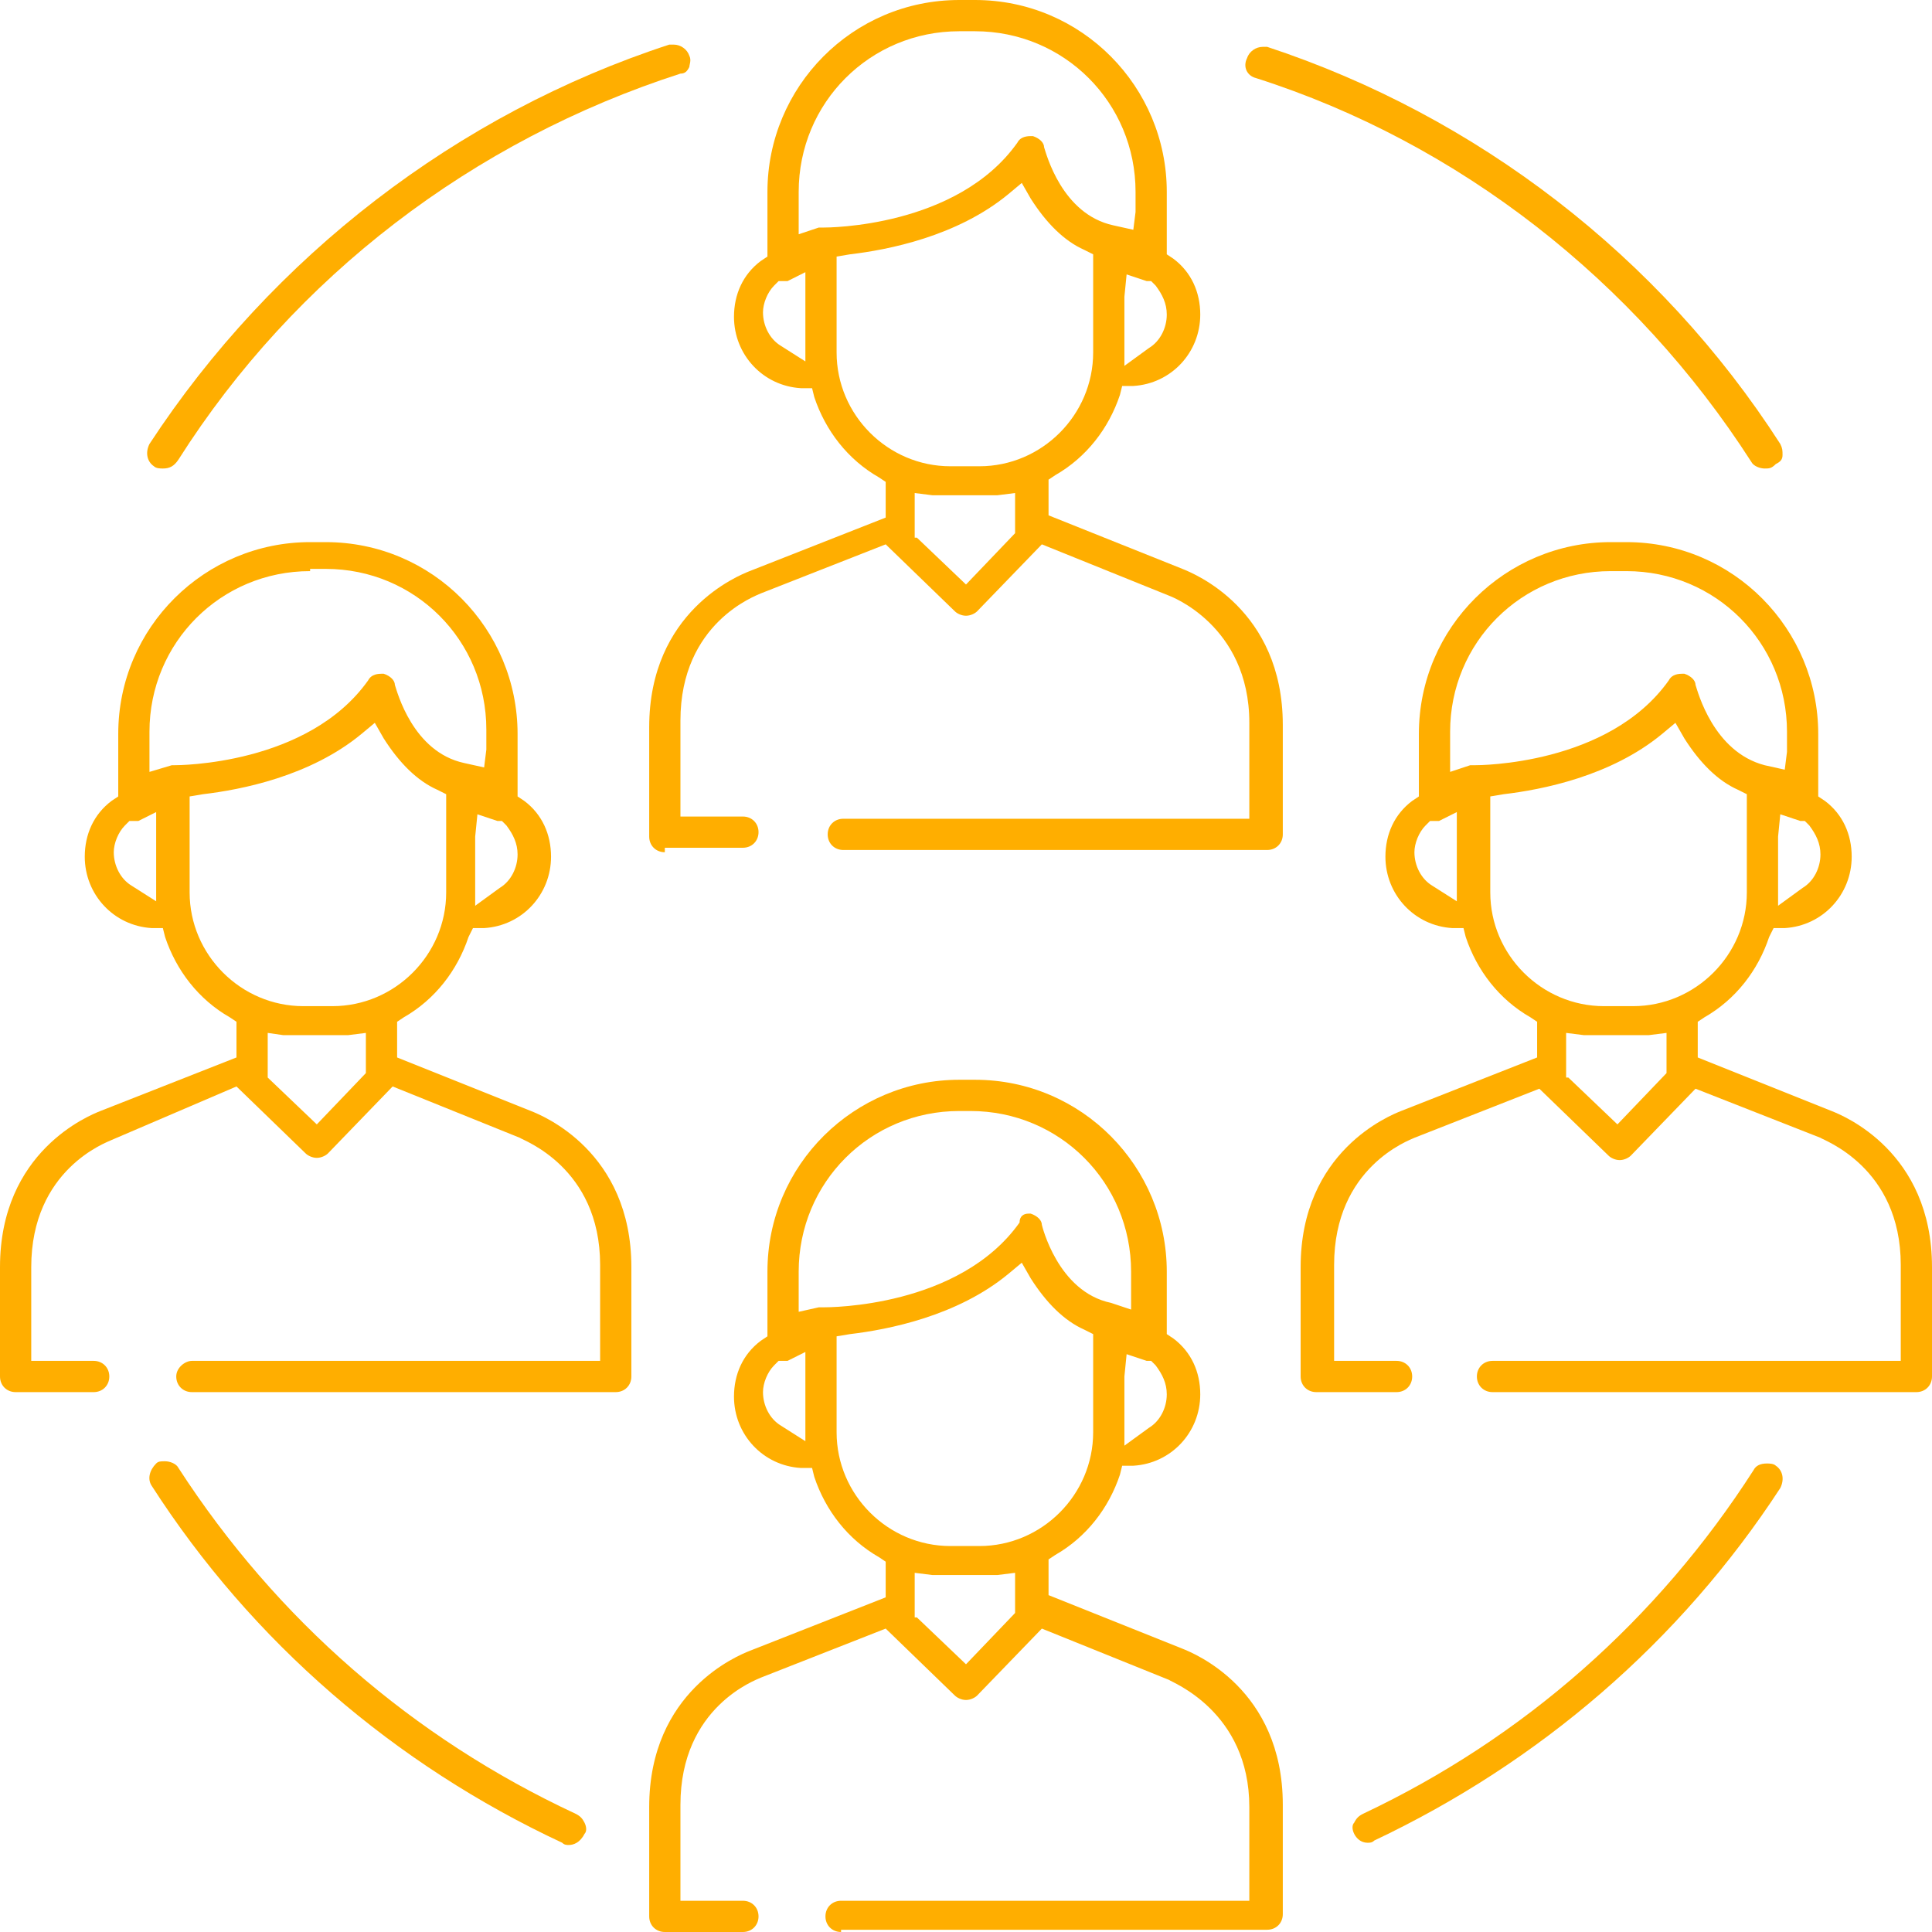 <svg width="88" height="88" viewBox="0 0 88 88" fill="none" xmlns="http://www.w3.org/2000/svg">
<path d="M30.282 38.818C29.875 38.818 29.57 38.513 29.57 38.106V33.127C29.57 27.843 33.635 26.217 34.143 26.014L40.342 23.575V21.949L40.037 21.746C38.614 20.933 37.598 19.612 37.09 18.088L36.989 17.681H36.48C34.753 17.58 33.432 16.157 33.432 14.43C33.432 13.413 33.838 12.499 34.651 11.889L34.956 11.686V8.739C34.956 3.963 38.818 0 43.695 0H44.407C49.284 0 53.145 3.963 53.145 8.739V11.584L53.45 11.787C54.263 12.397 54.67 13.312 54.67 14.328C54.67 16.055 53.349 17.478 51.621 17.58H51.113L51.012 17.986C50.504 19.51 49.487 20.831 48.065 21.644L47.76 21.848V23.473L53.857 25.912C54.365 26.116 58.43 27.741 58.43 33.025V38.005C58.43 38.411 58.125 38.716 57.718 38.716H38.411C38.005 38.716 37.7 38.411 37.7 38.005C37.7 37.598 38.005 37.293 38.411 37.293H56.905V32.924C56.905 28.453 53.247 27.132 53.247 27.132L47.455 24.794L44.508 27.843C44.407 27.945 44.203 28.046 44 28.046C43.797 28.046 43.593 27.945 43.492 27.843L40.342 24.794L34.651 27.03C34.448 27.132 30.993 28.351 30.993 32.822V37.192H33.838C34.245 37.192 34.55 37.496 34.55 37.903C34.55 38.309 34.245 38.614 33.838 38.614H30.282V38.818ZM41.764 24.49L44 26.624L46.236 24.286V22.457L45.423 22.559C45.118 22.559 44.915 22.559 44.61 22.559H43.289C42.984 22.559 42.781 22.559 42.476 22.559L41.663 22.457V24.49H41.764ZM45.931 8.841C43.593 10.771 40.443 11.381 38.716 11.584L38.106 11.686V16.055C38.106 18.901 40.443 21.238 43.289 21.238H44.61C47.455 21.238 49.792 18.901 49.792 16.055V11.584L49.386 11.381C48.471 10.975 47.658 10.162 46.947 9.044L46.54 8.333L45.931 8.841ZM51.215 13.515V16.665L52.333 15.852C52.841 15.547 53.145 14.938 53.145 14.328C53.145 13.82 52.942 13.413 52.637 13.007L52.434 12.804H52.231L51.316 12.499L51.215 13.515ZM35.871 12.804H35.464L35.261 13.007C34.956 13.312 34.753 13.82 34.753 14.226C34.753 14.836 35.058 15.446 35.566 15.751L36.684 16.462V12.397L35.871 12.804ZM43.695 1.423C39.63 1.423 36.379 4.674 36.379 8.739V10.67L37.293 10.365H37.496C37.7 10.365 43.593 10.365 46.337 6.503C46.439 6.3 46.642 6.199 46.947 6.199H47.048C47.353 6.3 47.557 6.503 47.557 6.707C47.658 7.012 48.37 9.755 50.707 10.263L51.621 10.466L51.723 9.654V8.739C51.723 4.674 48.471 1.423 44.407 1.423H43.695Z" fill="#ffae00d1"/>
<path d="M80.379 21.34C80.175 21.34 79.871 21.238 79.769 21.035C74.485 12.804 66.457 6.503 57.21 3.557C56.804 3.455 56.6 3.049 56.804 2.642C56.905 2.337 57.21 2.134 57.515 2.134C57.617 2.134 57.617 2.134 57.718 2.134C67.27 5.284 75.603 11.686 81.09 20.222C81.192 20.425 81.192 20.527 81.192 20.73C81.192 20.933 81.09 21.035 80.887 21.136C80.684 21.34 80.582 21.34 80.379 21.34Z" fill="#ffae00d1"/>
<path d="M7.418 21.34C7.316 21.34 7.113 21.34 7.012 21.238C6.707 21.035 6.605 20.628 6.808 20.222C12.397 11.686 20.831 5.182 30.485 2.032C30.587 2.032 30.587 2.032 30.688 2.032C30.993 2.032 31.298 2.236 31.399 2.54C31.501 2.744 31.399 2.947 31.399 3.049C31.298 3.252 31.196 3.353 30.993 3.353C21.543 6.402 13.413 12.601 8.129 20.933C7.926 21.238 7.723 21.34 7.418 21.34Z" fill="#ffae00d1"/>
<path d="M25.912 84.037C25.811 84.037 25.709 84.037 25.607 83.935C17.986 80.379 11.483 74.79 6.91 67.677C6.707 67.372 6.808 66.965 7.113 66.66C7.215 66.559 7.316 66.559 7.52 66.559C7.723 66.559 8.028 66.66 8.129 66.864C12.601 73.774 18.799 79.159 26.217 82.614C26.42 82.716 26.522 82.818 26.624 83.021C26.725 83.224 26.725 83.427 26.624 83.529C26.42 83.935 26.116 84.037 25.912 84.037Z" fill="#ffae00d1"/>
<path d="M62.291 83.935C61.986 83.935 61.783 83.732 61.681 83.529C61.58 83.326 61.58 83.122 61.681 83.021C61.783 82.818 61.885 82.716 62.088 82.614C69.404 79.159 75.501 73.774 79.871 66.965C79.972 66.762 80.175 66.66 80.48 66.66C80.582 66.66 80.785 66.66 80.887 66.762C81.192 66.965 81.293 67.372 81.09 67.778C76.517 74.79 70.115 80.277 62.596 83.834C62.494 83.935 62.393 83.935 62.291 83.935Z" fill="#ffae00d1"/>
<path d="M8.739 63.409C8.333 63.409 8.028 63.104 8.028 62.697C8.028 62.291 8.434 61.986 8.739 61.986H27.335V57.617C27.335 53.145 23.778 51.926 23.677 51.825L17.884 49.487L14.938 52.536C14.836 52.637 14.633 52.739 14.43 52.739C14.226 52.739 14.023 52.637 13.921 52.536L10.771 49.487L5.081 51.926C4.878 52.028 1.423 53.247 1.423 57.718V61.986H4.268C4.674 61.986 4.979 62.291 4.979 62.697C4.979 63.104 4.674 63.409 4.268 63.409H0.711C0.305 63.409 0 63.104 0 62.697V57.718C0 52.434 4.065 50.808 4.573 50.605L10.771 48.166V46.54L10.466 46.337C9.044 45.524 8.028 44.203 7.52 42.679L7.418 42.273H6.91C5.182 42.171 3.861 40.748 3.861 39.021C3.861 38.005 4.268 37.09 5.081 36.48L5.386 36.277V33.432C5.386 28.554 9.349 24.693 14.125 24.693H14.836C19.714 24.693 23.575 28.656 23.575 33.432V36.277L23.88 36.48C24.693 37.09 25.099 38.005 25.099 39.021C25.099 40.748 23.778 42.171 22.051 42.273H21.543L21.34 42.679C20.831 44.203 19.815 45.524 18.393 46.337L18.088 46.54V48.166L24.185 50.605C24.693 50.808 28.758 52.434 28.758 57.718V62.697C28.758 63.104 28.453 63.409 28.046 63.409H8.739ZM12.194 49.081L14.43 51.215L16.665 48.878V47.048L15.852 47.15C15.547 47.15 15.344 47.15 15.039 47.15H13.718C13.413 47.15 13.21 47.15 12.905 47.15L12.194 47.048V49.081ZM16.462 33.432C14.125 35.363 10.975 35.972 9.247 36.175L8.637 36.277V40.647C8.637 43.492 10.975 45.829 13.82 45.829H15.141C17.986 45.829 20.323 43.492 20.323 40.647V36.175L19.917 35.972C19.002 35.566 18.189 34.753 17.478 33.635L17.072 32.924L16.462 33.432ZM21.644 38.106V41.256L22.762 40.443C23.27 40.139 23.575 39.529 23.575 38.919C23.575 38.411 23.372 38.005 23.067 37.598L22.864 37.395H22.66L21.746 37.09L21.644 38.106ZM6.3 37.395H5.894L5.691 37.598C5.386 37.903 5.182 38.411 5.182 38.818C5.182 39.427 5.487 40.037 5.995 40.342L7.113 41.053V36.989L6.3 37.395ZM14.125 26.014C10.06 26.014 6.808 29.266 6.808 33.33V35.159L7.824 34.855H7.926C8.129 34.855 14.023 34.855 16.767 30.993C16.868 30.79 17.072 30.688 17.376 30.688H17.478C17.783 30.79 17.986 30.993 17.986 31.196C18.088 31.501 18.799 34.245 21.136 34.753L22.051 34.956L22.152 34.143V33.229C22.152 29.164 18.901 25.912 14.836 25.912H14.125V26.014Z" fill="#ffae00d1"/>
<path d="M67.981 63.409C67.575 63.409 67.27 63.104 67.27 62.697C67.27 62.291 67.575 61.986 67.981 61.986H86.577V57.617C86.577 53.145 83.021 51.926 82.919 51.825L77.229 49.589L74.282 52.637C74.18 52.739 73.977 52.841 73.774 52.841C73.57 52.841 73.367 52.739 73.266 52.637L70.115 49.589L64.425 51.825C64.222 51.926 60.767 53.145 60.767 57.617V61.986H63.612C64.019 61.986 64.323 62.291 64.323 62.697C64.323 63.104 64.019 63.409 63.612 63.409H59.954C59.547 63.409 59.242 63.104 59.242 62.697V57.718C59.242 52.434 63.307 50.808 63.815 50.605L70.014 48.166V46.54L69.709 46.337C68.286 45.524 67.27 44.203 66.762 42.679L66.66 42.273H66.152C64.425 42.171 63.104 40.748 63.104 39.021C63.104 38.005 63.51 37.09 64.323 36.48L64.628 36.277V33.432C64.628 28.554 68.591 24.693 73.367 24.693H74.079C78.956 24.693 82.818 28.656 82.818 33.432V36.277L83.122 36.48C83.935 37.09 84.342 38.005 84.342 39.021C84.342 40.748 83.021 42.171 81.293 42.273H80.785L80.582 42.679C80.074 44.203 79.058 45.524 77.635 46.337L77.33 46.54V48.166L83.427 50.605C83.935 50.808 88 52.434 88 57.718V62.697C88 63.104 87.695 63.409 87.289 63.409H67.981ZM71.436 49.081L73.672 51.215L75.908 48.878V47.048L75.095 47.15C74.79 47.15 74.587 47.15 74.282 47.15H72.961C72.656 47.15 72.453 47.15 72.148 47.15L71.335 47.048V49.081H71.436ZM75.704 33.432C73.367 35.363 70.217 35.972 68.49 36.175L67.88 36.277V40.647C67.88 43.492 70.217 45.829 73.062 45.829H74.383C77.229 45.829 79.566 43.492 79.566 40.647V36.175L79.159 35.972C78.245 35.566 77.432 34.753 76.721 33.635L76.314 32.924L75.704 33.432ZM80.989 38.106V41.256L82.106 40.443C82.614 40.139 82.919 39.529 82.919 38.919C82.919 38.411 82.716 38.005 82.411 37.598L82.208 37.395H82.005L81.09 37.09L80.989 38.106ZM65.543 37.395H65.136L64.933 37.598C64.628 37.903 64.425 38.411 64.425 38.818C64.425 39.427 64.73 40.037 65.238 40.342L66.356 41.053V36.989L65.543 37.395ZM73.367 26.014C69.302 26.014 66.051 29.266 66.051 33.33V35.159L66.965 34.855H67.169C67.372 34.855 73.266 34.855 76.009 30.993C76.111 30.79 76.314 30.688 76.619 30.688H76.721C77.025 30.79 77.229 30.993 77.229 31.196C77.33 31.501 78.042 34.245 80.379 34.855L81.293 35.058L81.395 34.245V33.33C81.395 29.266 78.143 26.014 74.079 26.014H73.367Z" fill="#ffae00d1"/>
<path d="M38.309 88C37.903 88 37.598 87.695 37.598 87.289C37.598 86.882 37.903 86.577 38.309 86.577H56.905V82.309C56.905 77.94 53.349 76.619 53.247 76.517L47.455 74.18L44.508 77.229C44.407 77.33 44.203 77.432 44 77.432C43.797 77.432 43.593 77.33 43.492 77.229L40.342 74.18L34.651 76.416C34.448 76.517 30.993 77.737 30.993 82.208V86.577H33.838C34.245 86.577 34.55 86.882 34.55 87.289C34.55 87.695 34.245 88 33.838 88H30.282C29.875 88 29.57 87.695 29.57 87.289V82.309C29.57 77.025 33.635 75.4 34.143 75.196L40.342 72.757V71.132L40.037 70.928C38.614 70.115 37.598 68.794 37.09 67.27L36.989 66.864H36.48C34.753 66.762 33.432 65.34 33.432 63.612C33.432 62.596 33.838 61.681 34.651 61.072L34.956 60.868V57.922C34.956 53.044 38.919 49.182 43.695 49.182H44.407C49.284 49.182 53.145 53.145 53.145 57.922V60.767L53.45 60.97C54.263 61.58 54.67 62.494 54.67 63.51C54.67 65.238 53.349 66.66 51.621 66.762H51.113L51.012 67.169C50.504 68.693 49.487 70.014 48.065 70.827L47.76 71.03V72.656L53.857 75.095C54.365 75.298 58.43 76.924 58.43 82.208V87.187C58.43 87.594 58.125 87.898 57.718 87.898H38.309V88ZM41.764 73.672L44 75.806L46.236 73.469V71.64L45.423 71.741C45.118 71.741 44.915 71.741 44.61 71.741H43.289C42.984 71.741 42.781 71.741 42.476 71.741L41.663 71.64V73.672H41.764ZM45.931 58.023C43.593 59.954 40.443 60.563 38.716 60.767L38.106 60.868V65.238C38.106 68.083 40.443 70.42 43.289 70.42H44.61C47.455 70.42 49.792 68.083 49.792 65.238V60.767L49.386 60.563C48.471 60.157 47.658 59.344 46.947 58.226L46.54 57.515L45.931 58.023ZM51.215 62.697V65.848L52.333 65.035C52.841 64.73 53.145 64.12 53.145 63.51C53.145 63.002 52.942 62.596 52.637 62.189L52.434 61.986H52.231L51.316 61.681L51.215 62.697ZM35.871 61.986H35.464L35.261 62.189C34.956 62.494 34.753 63.002 34.753 63.409C34.753 64.019 35.058 64.628 35.566 64.933L36.684 65.644V61.58L35.871 61.986ZM46.845 55.279H46.947C47.252 55.381 47.455 55.584 47.455 55.788C47.455 55.788 48.166 58.836 50.605 59.344L51.52 59.649V57.922C51.52 53.857 48.268 50.605 44.203 50.605H43.695C39.63 50.605 36.379 53.857 36.379 57.922V59.751L37.293 59.547H37.496C37.801 59.547 43.695 59.547 46.439 55.686C46.439 55.381 46.642 55.279 46.845 55.279Z" fill="#ffae00d1"/>
</svg>
